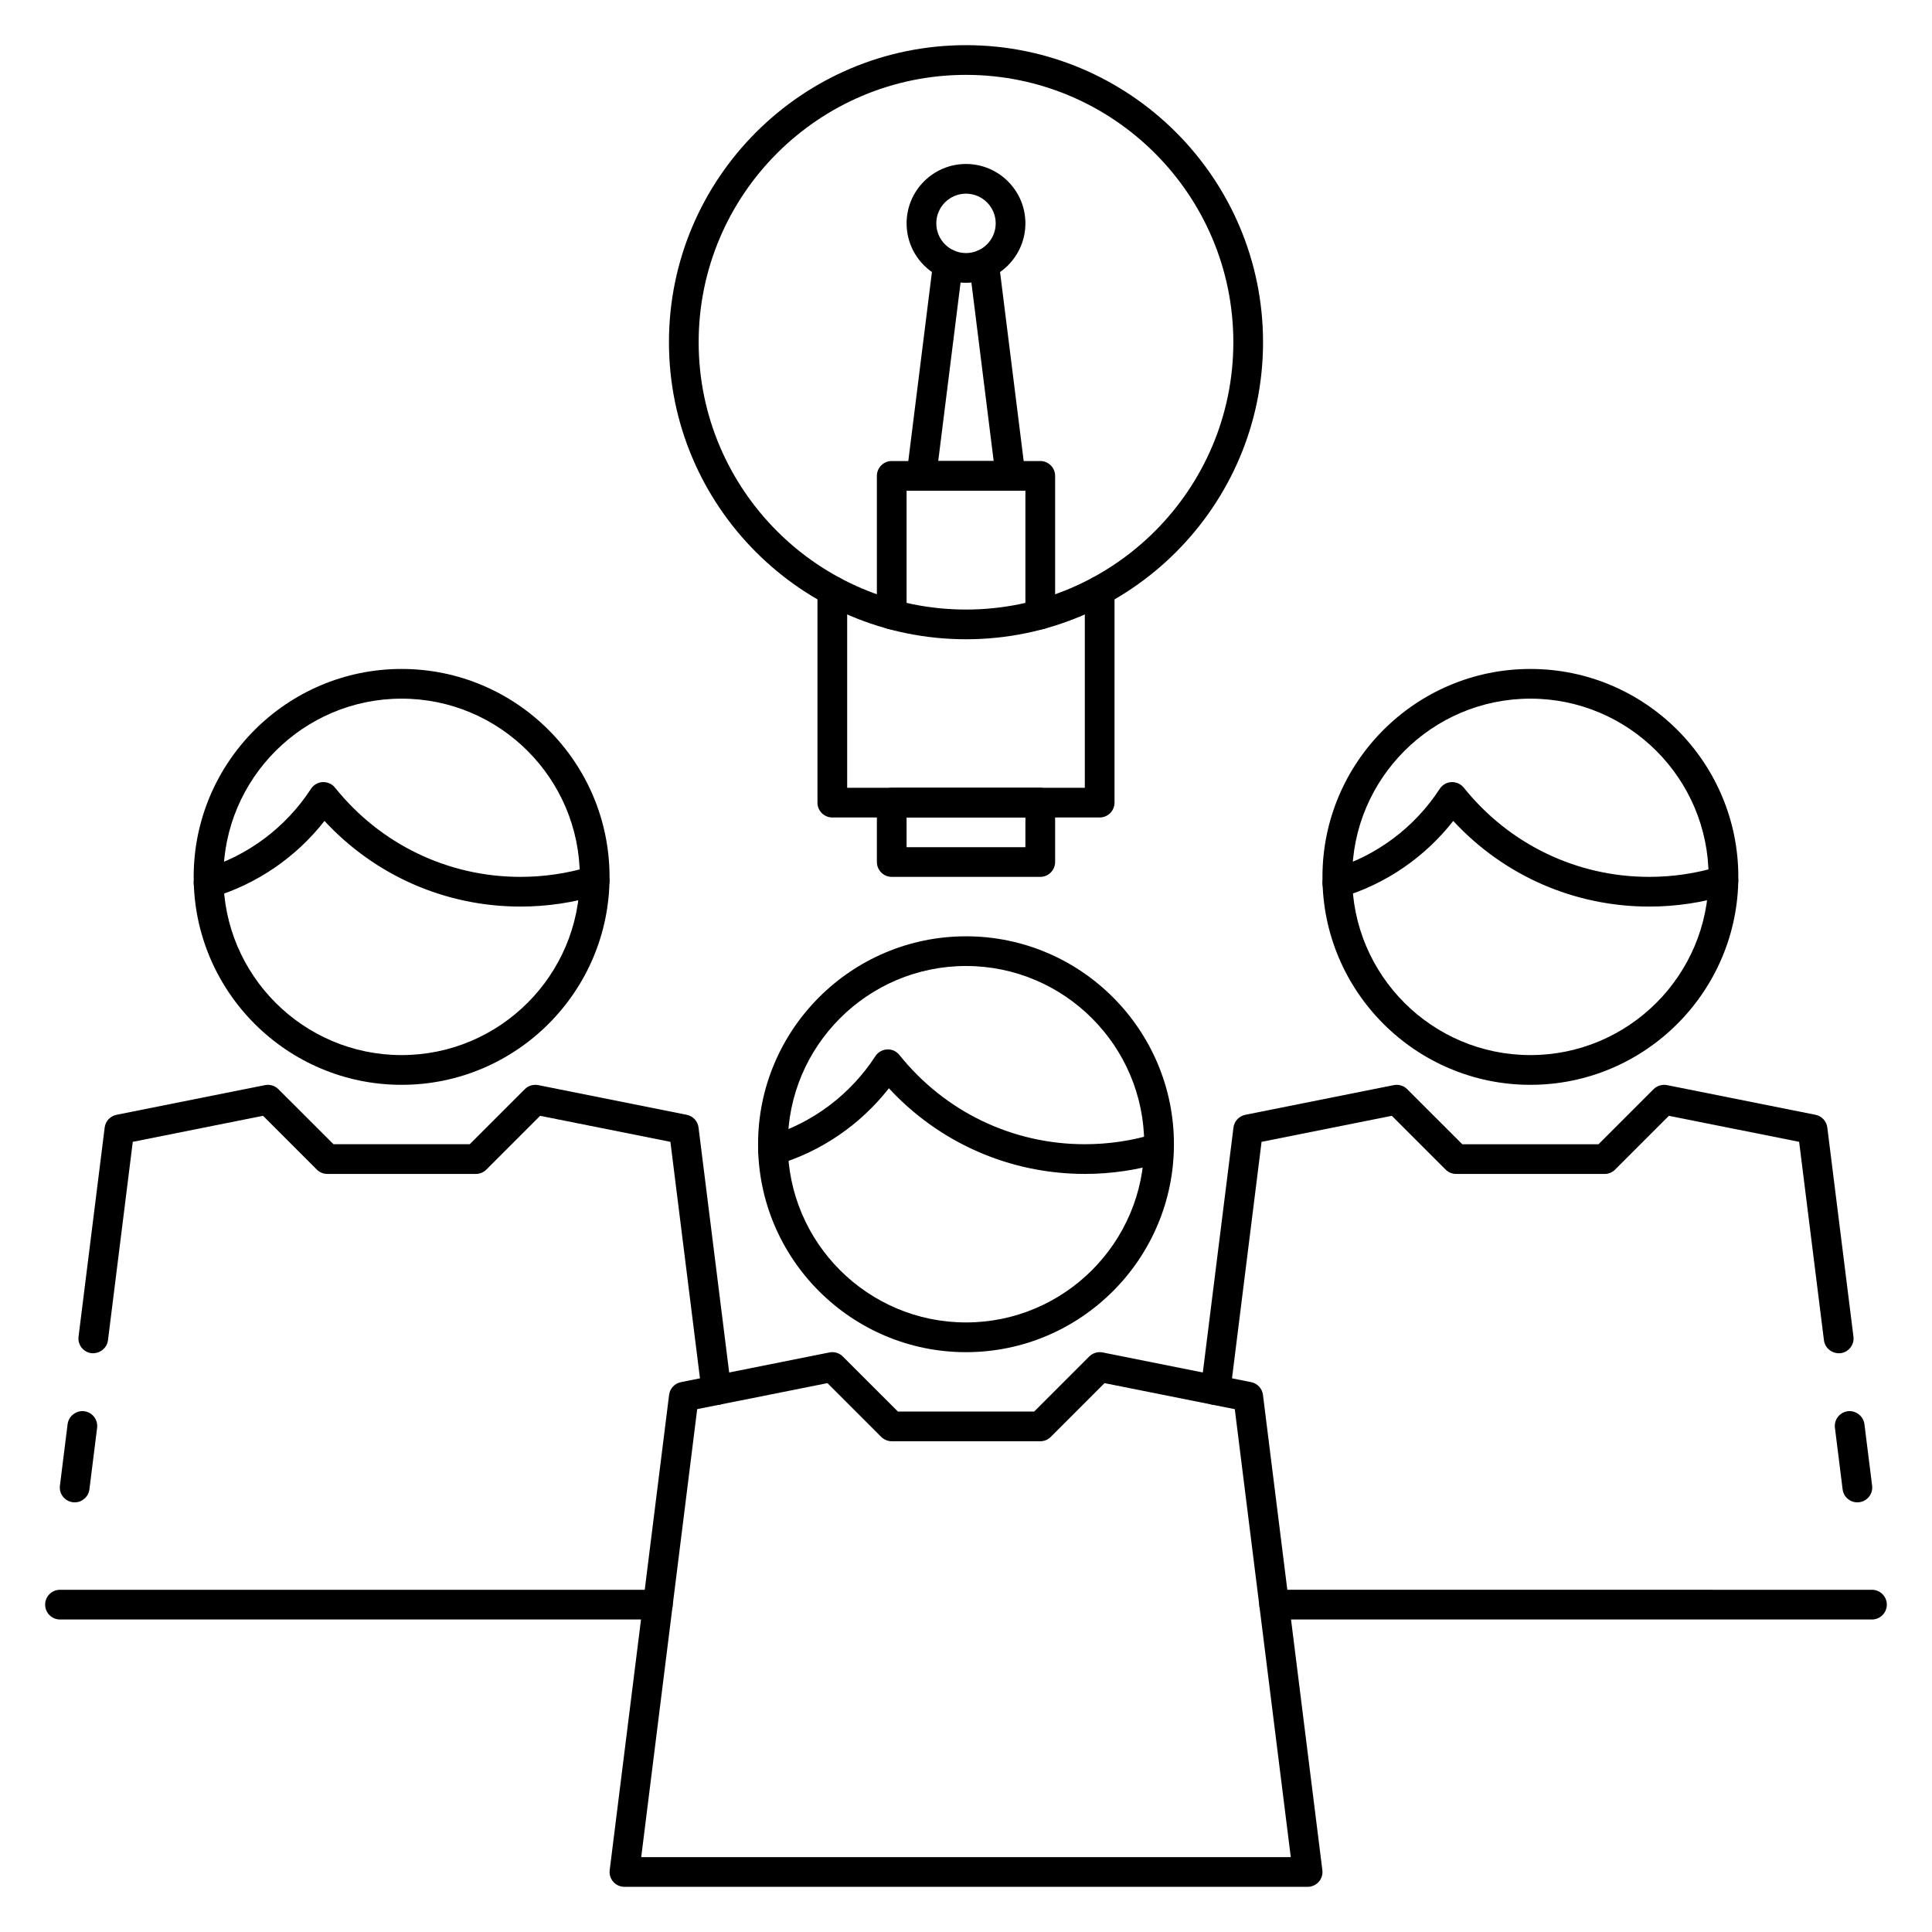 <?xml version="1.0" encoding="UTF-8"?>
<!-- Uploaded to: ICON Repo, www.svgrepo.com, Generator: ICON Repo Mixer Tools -->
<svg fill="#000000" width="800px" height="800px" version="1.1" viewBox="144 144 512 512" xmlns="http://www.w3.org/2000/svg">
 <g>
  <path d="m549.57 431.49c-30.379 0-55.105-24.719-55.105-55.105 0-30.387 24.727-55.105 55.105-55.105s55.105 24.719 55.105 55.105c0 30.387-24.727 55.105-55.105 55.105zm0-102.34c-26.047 0-47.23 21.184-47.23 47.23s21.184 47.23 47.23 47.23 47.23-21.184 47.23-47.23c0.004-26.047-21.18-47.23-47.23-47.23z"/>
  <path d="m400 502.34c-30.379 0-55.105-24.719-55.105-55.105s24.727-55.105 55.105-55.105 55.105 24.719 55.105 55.105c-0.004 30.387-24.73 55.105-55.105 55.105zm0-102.34c-26.047 0-47.23 21.184-47.23 47.23s21.184 47.23 47.23 47.23 47.23-21.184 47.23-47.23-21.184-47.23-47.23-47.23z"/>
  <path d="m490.53 644.03h-181.05c-1.133 0-2.203-0.488-2.953-1.332-0.746-0.844-1.094-1.977-0.953-3.094l15.742-125.95c0.203-1.676 1.473-3.039 3.133-3.371l39.359-7.871c1.273-0.262 2.621 0.141 3.551 1.078l14.598 14.59h36.102l14.594-14.594c0.93-0.93 2.273-1.324 3.551-1.078l39.359 7.871c1.668 0.332 2.93 1.691 3.133 3.371l15.742 125.95c0.141 1.117-0.203 2.25-0.953 3.094-0.746 0.84-1.816 1.336-2.949 1.336zm-176.6-7.871h172.14l-14.84-118.72-34.52-6.894-14.258 14.258c-0.719 0.73-1.719 1.145-2.766 1.145h-39.359c-1.047 0-2.047-0.418-2.785-1.148l-14.258-14.258-34.52 6.894z"/>
  <path d="m318.33 573.18h-158.43c-2.172 0-3.938-1.766-3.938-3.938s1.766-3.934 3.938-3.934h158.43c2.172 0 3.938 1.762 3.938 3.938-0.004 2.168-1.766 3.934-3.938 3.934z"/>
  <path d="m333.85 516.35c-1.953 0-3.652-1.457-3.898-3.449l-8.289-66.305-34.52-6.894-14.258 14.258c-0.73 0.727-1.73 1.145-2.777 1.145h-39.359c-1.047 0-2.047-0.418-2.785-1.148l-14.258-14.258-34.52 6.894-6.574 52.594c-0.27 2.156-2.289 3.637-4.402 3.418-2.137-0.266-3.664-2.234-3.398-4.383l6.926-55.41c0.203-1.676 1.473-3.039 3.133-3.371l39.359-7.871c1.281-0.25 2.621 0.141 3.551 1.078l14.598 14.586h36.102l14.594-14.594c0.93-0.93 2.273-1.316 3.551-1.078l39.359 7.871c1.668 0.332 2.93 1.691 3.133 3.371l8.645 69.117c0.27 2.156-1.258 4.125-3.418 4.394-0.164 0.027-0.328 0.035-0.492 0.035z"/>
  <path d="m163.79 542.14c-0.164 0-0.332-0.008-0.488-0.031-2.156-0.27-3.691-2.234-3.426-4.394l2.039-16.312c0.27-2.164 2.348-3.676 4.394-3.418 2.156 0.27 3.691 2.234 3.426 4.394l-2.039 16.312c-0.254 1.992-1.953 3.449-3.906 3.449z"/>
  <path d="m640.09 573.18h-158.42c-2.172 0-3.938-1.762-3.938-3.938 0-2.172 1.762-3.938 3.938-3.938l158.42 0.004c2.172 0 3.938 1.762 3.938 3.938 0 2.168-1.762 3.934-3.938 3.934z"/>
  <path d="m466.15 516.35c-0.164 0-0.332-0.008-0.496-0.031-2.148-0.27-3.684-2.234-3.418-4.394l8.645-69.117c0.203-1.676 1.473-3.039 3.133-3.371l39.359-7.871c1.273-0.25 2.621 0.141 3.551 1.078l14.594 14.59h36.102l14.594-14.594c0.93-0.93 2.289-1.316 3.551-1.078l39.359 7.871c1.668 0.332 2.93 1.691 3.133 3.371l6.926 55.41c0.27 2.156-1.258 4.125-3.418 4.394-2.125 0.219-4.125-1.258-4.402-3.418l-6.574-52.594-34.52-6.894-14.258 14.258c-0.715 0.727-1.715 1.145-2.762 1.145h-39.359c-1.047 0-2.047-0.418-2.785-1.148l-14.258-14.258-34.52 6.894-8.289 66.305c-0.234 1.996-1.938 3.453-3.887 3.453z"/>
  <path d="m636.21 542.14c-1.953 0-3.652-1.457-3.898-3.449l-2.039-16.312c-0.27-2.156 1.258-4.125 3.426-4.394 2.031-0.262 4.117 1.25 4.394 3.418l2.039 16.312c0.27 2.156-1.258 4.125-3.426 4.394-0.168 0.023-0.332 0.031-0.496 0.031z"/>
  <path d="m250.43 431.49c-30.379 0-55.105-24.719-55.105-55.105 0-30.387 24.727-55.105 55.105-55.105 30.379 0 55.105 24.719 55.105 55.105 0 30.387-24.727 55.105-55.105 55.105zm0-102.34c-26.047 0-47.23 21.184-47.23 47.23s21.184 47.23 47.23 47.23c26.047 0 47.23-21.184 47.23-47.23 0.004-26.047-21.18-47.23-47.23-47.23z"/>
  <path d="m281.92 384.25c-19.859 0-38.52-8.211-51.926-22.695-7.535 9.629-17.879 16.727-29.582 20.23-2.125 0.613-4.281-0.566-4.902-2.644-0.621-2.086 0.559-4.273 2.644-4.894 11.578-3.457 21.609-10.988 28.262-21.199 0.684-1.055 1.844-1.723 3.109-1.785 1.281-0.023 2.473 0.488 3.266 1.473 12.035 15.023 29.945 23.645 49.129 23.645 6.312 0 12.539-0.93 18.516-2.762 2.086-0.637 4.281 0.527 4.914 2.606 0.637 2.078-0.52 4.281-2.606 4.922-6.727 2.059-13.73 3.106-20.824 3.106z"/>
  <path d="m431.49 455.1c-19.859 0-38.52-8.211-51.926-22.695-7.535 9.629-17.879 16.727-29.582 20.23-2.109 0.613-4.273-0.566-4.902-2.644-0.621-2.086 0.559-4.273 2.644-4.894 11.578-3.457 21.609-10.988 28.262-21.199 0.684-1.055 1.844-1.723 3.109-1.785 1.301-0.078 2.473 0.488 3.266 1.473 12.035 15.023 29.941 23.645 49.129 23.645 6.312 0 12.539-0.93 18.516-2.762 2.07-0.637 4.281 0.527 4.914 2.606 0.637 2.078-0.52 4.281-2.606 4.922-6.727 2.059-13.734 3.106-20.824 3.106z"/>
  <path d="m581.05 384.25c-19.859 0-38.52-8.211-51.926-22.695-7.535 9.629-17.879 16.727-29.582 20.23-2.117 0.613-4.281-0.566-4.902-2.644-0.621-2.086 0.559-4.273 2.644-4.894 11.578-3.457 21.609-10.988 28.262-21.199 0.684-1.055 1.844-1.723 3.109-1.785 1.316-0.023 2.473 0.488 3.266 1.473 12.035 15.023 29.945 23.645 49.129 23.645 6.312 0 12.539-0.93 18.516-2.762 2.07-0.637 4.273 0.527 4.914 2.606 0.637 2.078-0.52 4.281-2.606 4.922-6.727 2.059-13.73 3.106-20.824 3.106z"/>
  <path d="m400 313.41c-43.406 0-78.719-35.312-78.719-78.719-0.004-43.406 35.312-78.723 78.719-78.723s78.719 35.312 78.719 78.719c0 43.41-35.312 78.723-78.719 78.723zm0-149.57c-39.07 0-70.848 31.789-70.848 70.848 0 39.062 31.781 70.848 70.848 70.848 39.07 0 70.848-31.789 70.848-70.848s-31.781-70.848-70.848-70.848z"/>
  <path d="m435.42 360.64h-70.848c-2.172 0-3.938-1.762-3.938-3.938v-56.137c0-2.172 1.762-3.938 3.938-3.938 2.172 0 3.938 1.762 3.938 3.938v52.203h62.977v-52.199c0-2.172 1.762-3.938 3.938-3.938 2.172 0 3.938 1.762 3.938 3.938l-0.004 56.137c0 2.172-1.766 3.934-3.938 3.934z"/>
  <path d="m419.68 376.38h-39.359c-2.172 0-3.938-1.762-3.938-3.938v-15.742c0-2.172 1.762-3.938 3.938-3.938h39.359c2.172 0 3.938 1.762 3.938 3.938v15.742c-0.004 2.172-1.766 3.938-3.938 3.938zm-35.426-7.871h31.488v-7.871h-31.488z"/>
  <path d="m411.8 274.05h-23.617c-1.133 0-2.203-0.488-2.953-1.332-0.746-0.844-1.094-1.977-0.953-3.094l7.016-56.121c0.27-2.164 2.356-3.668 4.394-3.418 2.156 0.27 3.691 2.234 3.426 4.394l-6.473 51.699h14.695l-6.453-51.695c-0.27-2.156 1.258-4.125 3.426-4.394 2.023-0.25 4.117 1.25 4.394 3.418l7.016 56.121c0.141 1.117-0.203 2.25-0.953 3.094-0.75 0.84-1.828 1.328-2.965 1.328z"/>
  <path d="m400 218.94c-8.684 0-15.742-7.062-15.742-15.742 0-8.684 7.062-15.742 15.742-15.742 8.684 0 15.742 7.062 15.742 15.742 0 8.68-7.062 15.742-15.742 15.742zm0-23.617c-4.344 0-7.871 3.535-7.871 7.871 0 4.336 3.527 7.871 7.871 7.871s7.871-3.535 7.871-7.871c0-4.336-3.527-7.871-7.871-7.871z"/>
  <path d="m419.68 310.79c-2.172 0-3.938-1.762-3.938-3.938v-32.801h-31.488v32.801c0 2.172-1.762 3.938-3.938 3.938-2.172 0-3.938-1.762-3.938-3.938l0.004-36.738c0-2.172 1.762-3.938 3.938-3.938h39.359c2.172 0 3.938 1.762 3.938 3.938v36.738c-0.004 2.184-1.766 3.938-3.938 3.938z"/>
 </g>
</svg>